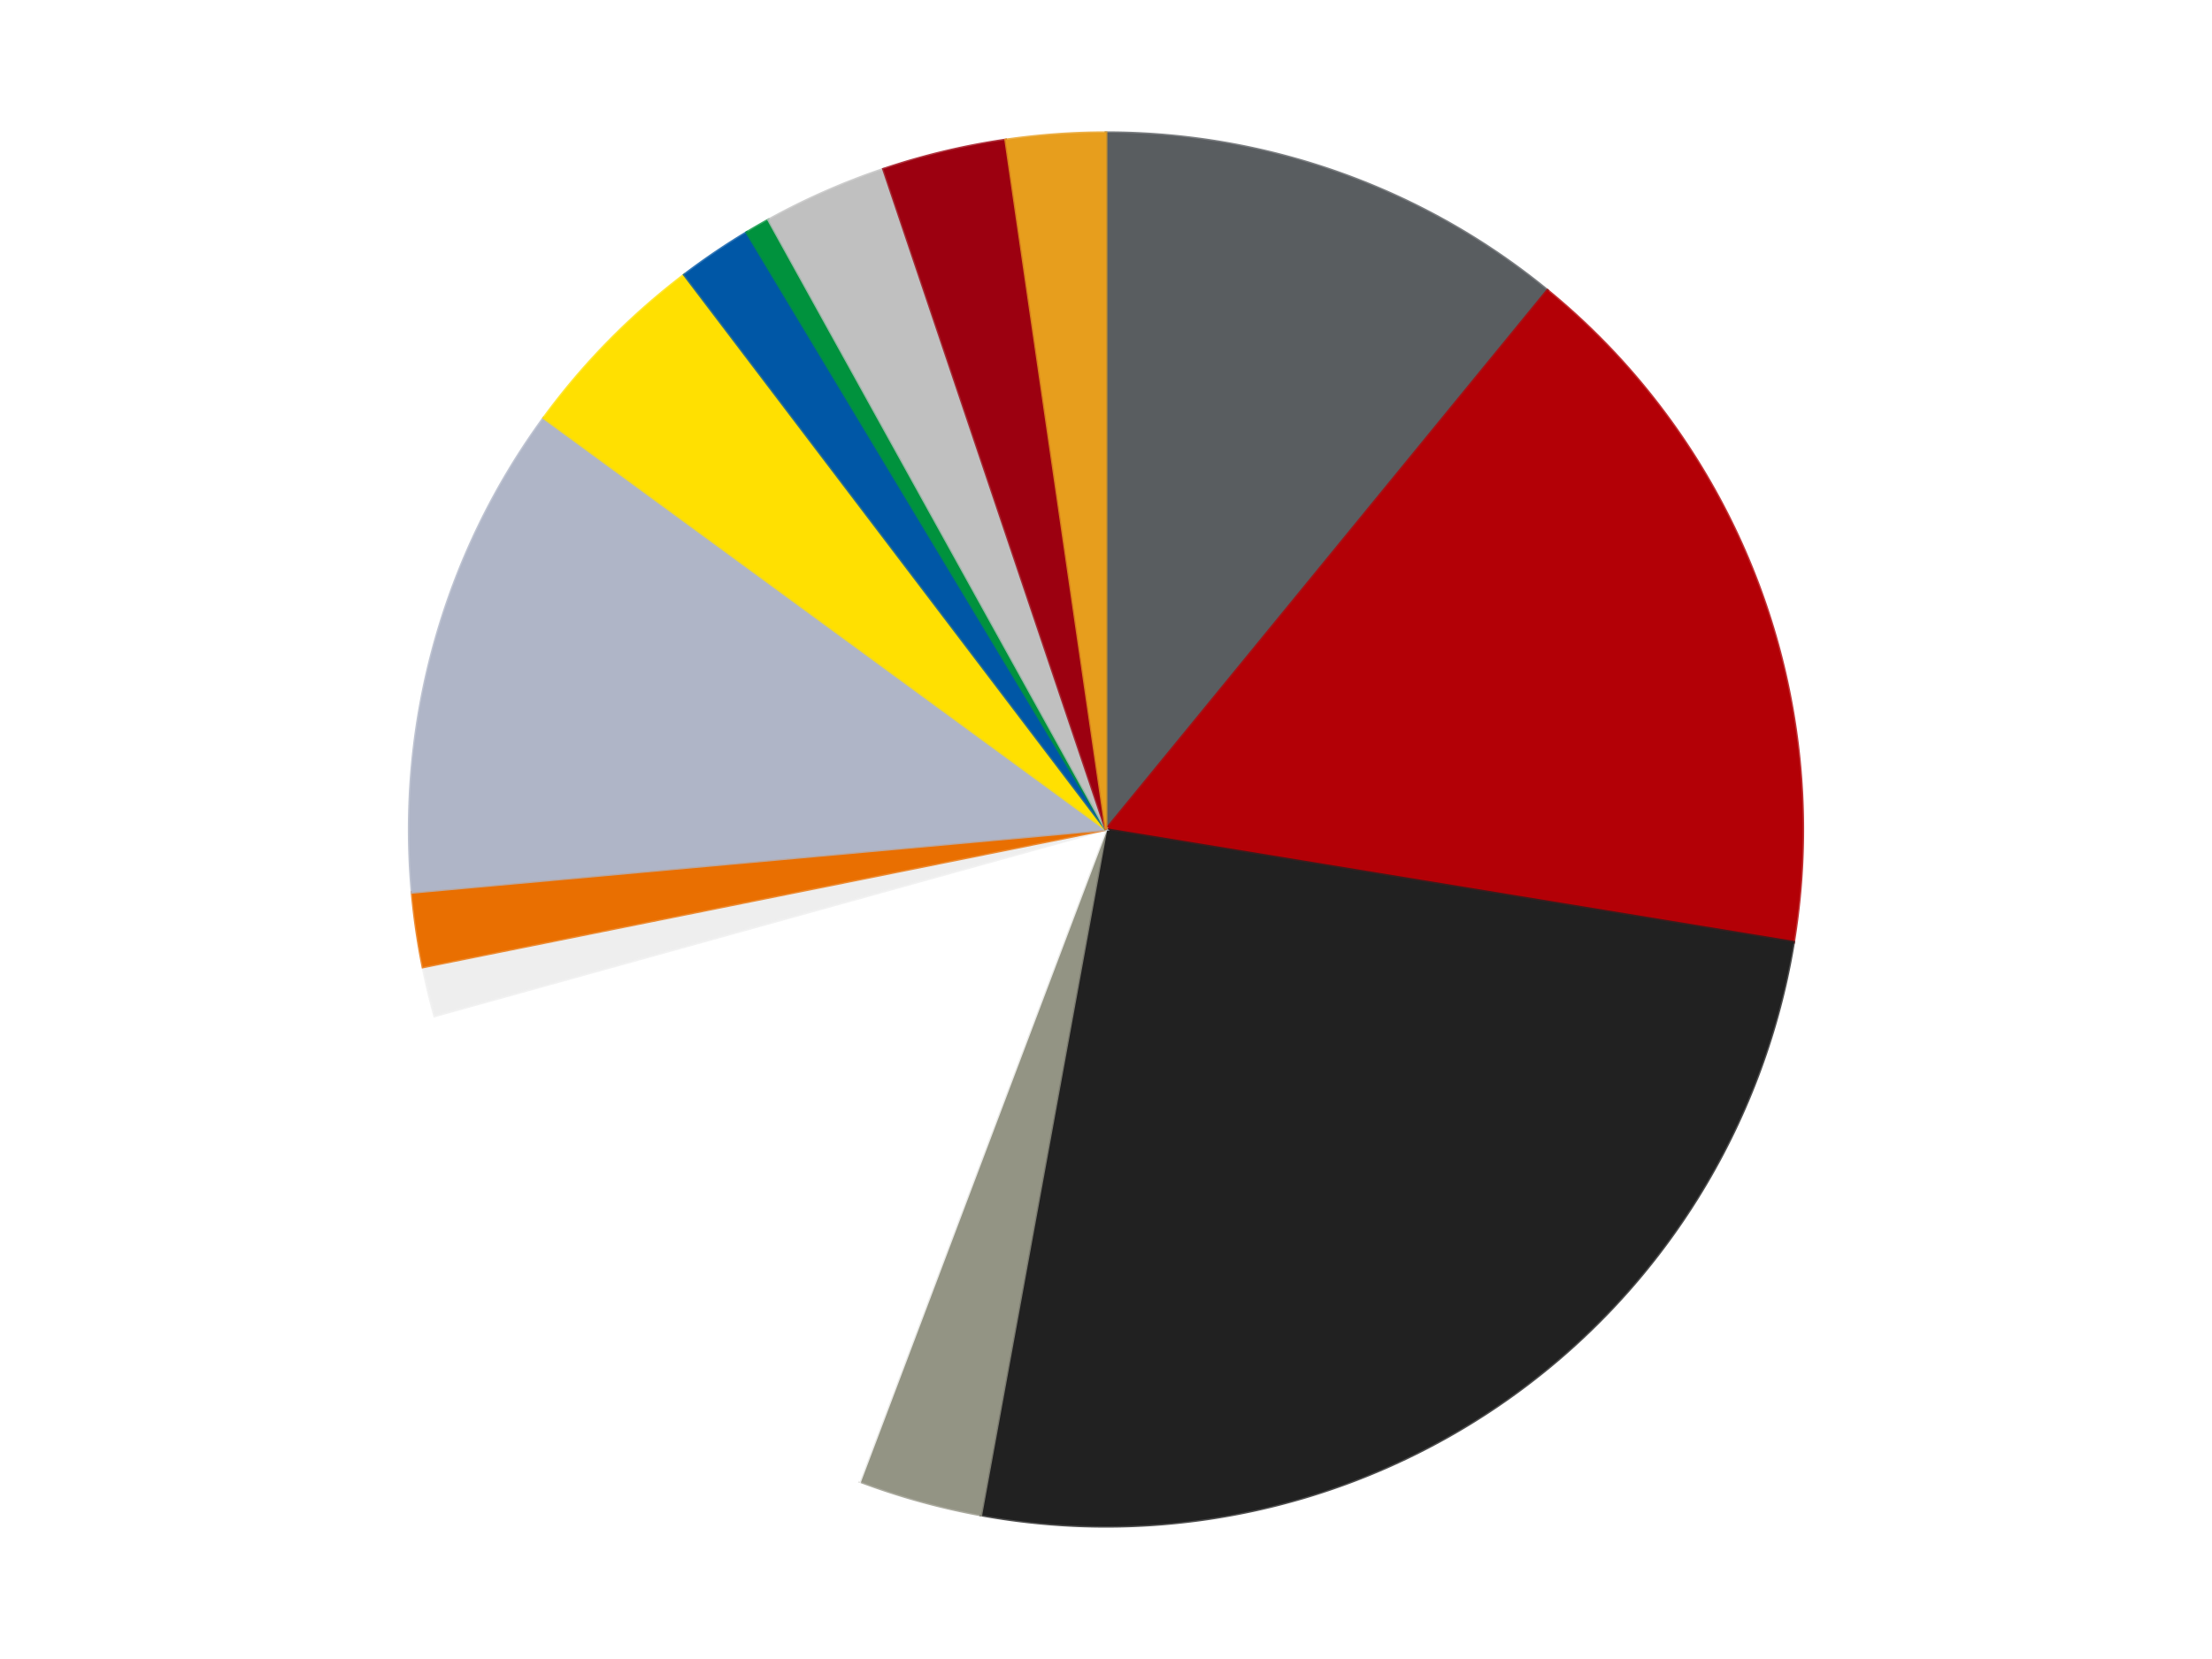 <?xml version='1.0' encoding='utf-8'?>
<svg xmlns="http://www.w3.org/2000/svg" xmlns:xlink="http://www.w3.org/1999/xlink" id="chart-1ec1d306-b3bc-46e2-8b4e-f54ad4656515" class="pygal-chart" viewBox="0 0 800 600"><!--Generated with pygal 3.0.4 (lxml) ©Kozea 2012-2016 on 2024-07-01--><!--http://pygal.org--><!--http://github.com/Kozea/pygal--><defs><style type="text/css">#chart-1ec1d306-b3bc-46e2-8b4e-f54ad4656515{-webkit-user-select:none;-webkit-font-smoothing:antialiased;font-family:Consolas,"Liberation Mono",Menlo,Courier,monospace}#chart-1ec1d306-b3bc-46e2-8b4e-f54ad4656515 .title{font-family:Consolas,"Liberation Mono",Menlo,Courier,monospace;font-size:16px}#chart-1ec1d306-b3bc-46e2-8b4e-f54ad4656515 .legends .legend text{font-family:Consolas,"Liberation Mono",Menlo,Courier,monospace;font-size:14px}#chart-1ec1d306-b3bc-46e2-8b4e-f54ad4656515 .axis text{font-family:Consolas,"Liberation Mono",Menlo,Courier,monospace;font-size:10px}#chart-1ec1d306-b3bc-46e2-8b4e-f54ad4656515 .axis text.major{font-family:Consolas,"Liberation Mono",Menlo,Courier,monospace;font-size:10px}#chart-1ec1d306-b3bc-46e2-8b4e-f54ad4656515 .text-overlay text.value{font-family:Consolas,"Liberation Mono",Menlo,Courier,monospace;font-size:16px}#chart-1ec1d306-b3bc-46e2-8b4e-f54ad4656515 .text-overlay text.label{font-family:Consolas,"Liberation Mono",Menlo,Courier,monospace;font-size:10px}#chart-1ec1d306-b3bc-46e2-8b4e-f54ad4656515 .tooltip{font-family:Consolas,"Liberation Mono",Menlo,Courier,monospace;font-size:14px}#chart-1ec1d306-b3bc-46e2-8b4e-f54ad4656515 text.no_data{font-family:Consolas,"Liberation Mono",Menlo,Courier,monospace;font-size:64px}
#chart-1ec1d306-b3bc-46e2-8b4e-f54ad4656515{background-color:transparent}#chart-1ec1d306-b3bc-46e2-8b4e-f54ad4656515 path,#chart-1ec1d306-b3bc-46e2-8b4e-f54ad4656515 line,#chart-1ec1d306-b3bc-46e2-8b4e-f54ad4656515 rect,#chart-1ec1d306-b3bc-46e2-8b4e-f54ad4656515 circle{-webkit-transition:150ms;-moz-transition:150ms;transition:150ms}#chart-1ec1d306-b3bc-46e2-8b4e-f54ad4656515 .graph &gt; .background{fill:transparent}#chart-1ec1d306-b3bc-46e2-8b4e-f54ad4656515 .plot &gt; .background{fill:transparent}#chart-1ec1d306-b3bc-46e2-8b4e-f54ad4656515 .graph{fill:rgba(0,0,0,.87)}#chart-1ec1d306-b3bc-46e2-8b4e-f54ad4656515 text.no_data{fill:rgba(0,0,0,1)}#chart-1ec1d306-b3bc-46e2-8b4e-f54ad4656515 .title{fill:rgba(0,0,0,1)}#chart-1ec1d306-b3bc-46e2-8b4e-f54ad4656515 .legends .legend text{fill:rgba(0,0,0,.87)}#chart-1ec1d306-b3bc-46e2-8b4e-f54ad4656515 .legends .legend:hover text{fill:rgba(0,0,0,1)}#chart-1ec1d306-b3bc-46e2-8b4e-f54ad4656515 .axis .line{stroke:rgba(0,0,0,1)}#chart-1ec1d306-b3bc-46e2-8b4e-f54ad4656515 .axis .guide.line{stroke:rgba(0,0,0,.54)}#chart-1ec1d306-b3bc-46e2-8b4e-f54ad4656515 .axis .major.line{stroke:rgba(0,0,0,.87)}#chart-1ec1d306-b3bc-46e2-8b4e-f54ad4656515 .axis text.major{fill:rgba(0,0,0,1)}#chart-1ec1d306-b3bc-46e2-8b4e-f54ad4656515 .axis.y .guides:hover .guide.line,#chart-1ec1d306-b3bc-46e2-8b4e-f54ad4656515 .line-graph .axis.x .guides:hover .guide.line,#chart-1ec1d306-b3bc-46e2-8b4e-f54ad4656515 .stackedline-graph .axis.x .guides:hover .guide.line,#chart-1ec1d306-b3bc-46e2-8b4e-f54ad4656515 .xy-graph .axis.x .guides:hover .guide.line{stroke:rgba(0,0,0,1)}#chart-1ec1d306-b3bc-46e2-8b4e-f54ad4656515 .axis .guides:hover text{fill:rgba(0,0,0,1)}#chart-1ec1d306-b3bc-46e2-8b4e-f54ad4656515 .reactive{fill-opacity:1.0;stroke-opacity:.8;stroke-width:1}#chart-1ec1d306-b3bc-46e2-8b4e-f54ad4656515 .ci{stroke:rgba(0,0,0,.87)}#chart-1ec1d306-b3bc-46e2-8b4e-f54ad4656515 .reactive.active,#chart-1ec1d306-b3bc-46e2-8b4e-f54ad4656515 .active .reactive{fill-opacity:0.6;stroke-opacity:.9;stroke-width:4}#chart-1ec1d306-b3bc-46e2-8b4e-f54ad4656515 .ci .reactive.active{stroke-width:1.5}#chart-1ec1d306-b3bc-46e2-8b4e-f54ad4656515 .series text{fill:rgba(0,0,0,1)}#chart-1ec1d306-b3bc-46e2-8b4e-f54ad4656515 .tooltip rect{fill:transparent;stroke:rgba(0,0,0,1);-webkit-transition:opacity 150ms;-moz-transition:opacity 150ms;transition:opacity 150ms}#chart-1ec1d306-b3bc-46e2-8b4e-f54ad4656515 .tooltip .label{fill:rgba(0,0,0,.87)}#chart-1ec1d306-b3bc-46e2-8b4e-f54ad4656515 .tooltip .label{fill:rgba(0,0,0,.87)}#chart-1ec1d306-b3bc-46e2-8b4e-f54ad4656515 .tooltip .legend{font-size:.8em;fill:rgba(0,0,0,.54)}#chart-1ec1d306-b3bc-46e2-8b4e-f54ad4656515 .tooltip .x_label{font-size:.6em;fill:rgba(0,0,0,1)}#chart-1ec1d306-b3bc-46e2-8b4e-f54ad4656515 .tooltip .xlink{font-size:.5em;text-decoration:underline}#chart-1ec1d306-b3bc-46e2-8b4e-f54ad4656515 .tooltip .value{font-size:1.5em}#chart-1ec1d306-b3bc-46e2-8b4e-f54ad4656515 .bound{font-size:.5em}#chart-1ec1d306-b3bc-46e2-8b4e-f54ad4656515 .max-value{font-size:.75em;fill:rgba(0,0,0,.54)}#chart-1ec1d306-b3bc-46e2-8b4e-f54ad4656515 .map-element{fill:transparent;stroke:rgba(0,0,0,.54) !important}#chart-1ec1d306-b3bc-46e2-8b4e-f54ad4656515 .map-element .reactive{fill-opacity:inherit;stroke-opacity:inherit}#chart-1ec1d306-b3bc-46e2-8b4e-f54ad4656515 .color-0,#chart-1ec1d306-b3bc-46e2-8b4e-f54ad4656515 .color-0 a:visited{stroke:#F44336;fill:#F44336}#chart-1ec1d306-b3bc-46e2-8b4e-f54ad4656515 .color-1,#chart-1ec1d306-b3bc-46e2-8b4e-f54ad4656515 .color-1 a:visited{stroke:#3F51B5;fill:#3F51B5}#chart-1ec1d306-b3bc-46e2-8b4e-f54ad4656515 .color-2,#chart-1ec1d306-b3bc-46e2-8b4e-f54ad4656515 .color-2 a:visited{stroke:#009688;fill:#009688}#chart-1ec1d306-b3bc-46e2-8b4e-f54ad4656515 .color-3,#chart-1ec1d306-b3bc-46e2-8b4e-f54ad4656515 .color-3 a:visited{stroke:#FFC107;fill:#FFC107}#chart-1ec1d306-b3bc-46e2-8b4e-f54ad4656515 .color-4,#chart-1ec1d306-b3bc-46e2-8b4e-f54ad4656515 .color-4 a:visited{stroke:#FF5722;fill:#FF5722}#chart-1ec1d306-b3bc-46e2-8b4e-f54ad4656515 .color-5,#chart-1ec1d306-b3bc-46e2-8b4e-f54ad4656515 .color-5 a:visited{stroke:#9C27B0;fill:#9C27B0}#chart-1ec1d306-b3bc-46e2-8b4e-f54ad4656515 .color-6,#chart-1ec1d306-b3bc-46e2-8b4e-f54ad4656515 .color-6 a:visited{stroke:#03A9F4;fill:#03A9F4}#chart-1ec1d306-b3bc-46e2-8b4e-f54ad4656515 .color-7,#chart-1ec1d306-b3bc-46e2-8b4e-f54ad4656515 .color-7 a:visited{stroke:#8BC34A;fill:#8BC34A}#chart-1ec1d306-b3bc-46e2-8b4e-f54ad4656515 .color-8,#chart-1ec1d306-b3bc-46e2-8b4e-f54ad4656515 .color-8 a:visited{stroke:#FF9800;fill:#FF9800}#chart-1ec1d306-b3bc-46e2-8b4e-f54ad4656515 .color-9,#chart-1ec1d306-b3bc-46e2-8b4e-f54ad4656515 .color-9 a:visited{stroke:#E91E63;fill:#E91E63}#chart-1ec1d306-b3bc-46e2-8b4e-f54ad4656515 .color-10,#chart-1ec1d306-b3bc-46e2-8b4e-f54ad4656515 .color-10 a:visited{stroke:#2196F3;fill:#2196F3}#chart-1ec1d306-b3bc-46e2-8b4e-f54ad4656515 .color-11,#chart-1ec1d306-b3bc-46e2-8b4e-f54ad4656515 .color-11 a:visited{stroke:#4CAF50;fill:#4CAF50}#chart-1ec1d306-b3bc-46e2-8b4e-f54ad4656515 .color-12,#chart-1ec1d306-b3bc-46e2-8b4e-f54ad4656515 .color-12 a:visited{stroke:#FFEB3B;fill:#FFEB3B}#chart-1ec1d306-b3bc-46e2-8b4e-f54ad4656515 .color-13,#chart-1ec1d306-b3bc-46e2-8b4e-f54ad4656515 .color-13 a:visited{stroke:#673AB7;fill:#673AB7}#chart-1ec1d306-b3bc-46e2-8b4e-f54ad4656515 .text-overlay .color-0 text{fill:black}#chart-1ec1d306-b3bc-46e2-8b4e-f54ad4656515 .text-overlay .color-1 text{fill:black}#chart-1ec1d306-b3bc-46e2-8b4e-f54ad4656515 .text-overlay .color-2 text{fill:black}#chart-1ec1d306-b3bc-46e2-8b4e-f54ad4656515 .text-overlay .color-3 text{fill:black}#chart-1ec1d306-b3bc-46e2-8b4e-f54ad4656515 .text-overlay .color-4 text{fill:black}#chart-1ec1d306-b3bc-46e2-8b4e-f54ad4656515 .text-overlay .color-5 text{fill:black}#chart-1ec1d306-b3bc-46e2-8b4e-f54ad4656515 .text-overlay .color-6 text{fill:black}#chart-1ec1d306-b3bc-46e2-8b4e-f54ad4656515 .text-overlay .color-7 text{fill:black}#chart-1ec1d306-b3bc-46e2-8b4e-f54ad4656515 .text-overlay .color-8 text{fill:black}#chart-1ec1d306-b3bc-46e2-8b4e-f54ad4656515 .text-overlay .color-9 text{fill:black}#chart-1ec1d306-b3bc-46e2-8b4e-f54ad4656515 .text-overlay .color-10 text{fill:black}#chart-1ec1d306-b3bc-46e2-8b4e-f54ad4656515 .text-overlay .color-11 text{fill:black}#chart-1ec1d306-b3bc-46e2-8b4e-f54ad4656515 .text-overlay .color-12 text{fill:black}#chart-1ec1d306-b3bc-46e2-8b4e-f54ad4656515 .text-overlay .color-13 text{fill:black}
#chart-1ec1d306-b3bc-46e2-8b4e-f54ad4656515 text.no_data{text-anchor:middle}#chart-1ec1d306-b3bc-46e2-8b4e-f54ad4656515 .guide.line{fill:none}#chart-1ec1d306-b3bc-46e2-8b4e-f54ad4656515 .centered{text-anchor:middle}#chart-1ec1d306-b3bc-46e2-8b4e-f54ad4656515 .title{text-anchor:middle}#chart-1ec1d306-b3bc-46e2-8b4e-f54ad4656515 .legends .legend text{fill-opacity:1}#chart-1ec1d306-b3bc-46e2-8b4e-f54ad4656515 .axis.x text{text-anchor:middle}#chart-1ec1d306-b3bc-46e2-8b4e-f54ad4656515 .axis.x:not(.web) text[transform]{text-anchor:start}#chart-1ec1d306-b3bc-46e2-8b4e-f54ad4656515 .axis.x:not(.web) text[transform].backwards{text-anchor:end}#chart-1ec1d306-b3bc-46e2-8b4e-f54ad4656515 .axis.y text{text-anchor:end}#chart-1ec1d306-b3bc-46e2-8b4e-f54ad4656515 .axis.y text[transform].backwards{text-anchor:start}#chart-1ec1d306-b3bc-46e2-8b4e-f54ad4656515 .axis.y2 text{text-anchor:start}#chart-1ec1d306-b3bc-46e2-8b4e-f54ad4656515 .axis.y2 text[transform].backwards{text-anchor:end}#chart-1ec1d306-b3bc-46e2-8b4e-f54ad4656515 .axis .guide.line{stroke-dasharray:4,4;stroke:black}#chart-1ec1d306-b3bc-46e2-8b4e-f54ad4656515 .axis .major.guide.line{stroke-dasharray:6,6;stroke:black}#chart-1ec1d306-b3bc-46e2-8b4e-f54ad4656515 .horizontal .axis.y .guide.line,#chart-1ec1d306-b3bc-46e2-8b4e-f54ad4656515 .horizontal .axis.y2 .guide.line,#chart-1ec1d306-b3bc-46e2-8b4e-f54ad4656515 .vertical .axis.x .guide.line{opacity:0}#chart-1ec1d306-b3bc-46e2-8b4e-f54ad4656515 .horizontal .axis.always_show .guide.line,#chart-1ec1d306-b3bc-46e2-8b4e-f54ad4656515 .vertical .axis.always_show .guide.line{opacity:1 !important}#chart-1ec1d306-b3bc-46e2-8b4e-f54ad4656515 .axis.y .guides:hover .guide.line,#chart-1ec1d306-b3bc-46e2-8b4e-f54ad4656515 .axis.y2 .guides:hover .guide.line,#chart-1ec1d306-b3bc-46e2-8b4e-f54ad4656515 .axis.x .guides:hover .guide.line{opacity:1}#chart-1ec1d306-b3bc-46e2-8b4e-f54ad4656515 .axis .guides:hover text{opacity:1}#chart-1ec1d306-b3bc-46e2-8b4e-f54ad4656515 .nofill{fill:none}#chart-1ec1d306-b3bc-46e2-8b4e-f54ad4656515 .subtle-fill{fill-opacity:.2}#chart-1ec1d306-b3bc-46e2-8b4e-f54ad4656515 .dot{stroke-width:1px;fill-opacity:1;stroke-opacity:1}#chart-1ec1d306-b3bc-46e2-8b4e-f54ad4656515 .dot.active{stroke-width:5px}#chart-1ec1d306-b3bc-46e2-8b4e-f54ad4656515 .dot.negative{fill:transparent}#chart-1ec1d306-b3bc-46e2-8b4e-f54ad4656515 text,#chart-1ec1d306-b3bc-46e2-8b4e-f54ad4656515 tspan{stroke:none !important}#chart-1ec1d306-b3bc-46e2-8b4e-f54ad4656515 .series text.active{opacity:1}#chart-1ec1d306-b3bc-46e2-8b4e-f54ad4656515 .tooltip rect{fill-opacity:.95;stroke-width:.5}#chart-1ec1d306-b3bc-46e2-8b4e-f54ad4656515 .tooltip text{fill-opacity:1}#chart-1ec1d306-b3bc-46e2-8b4e-f54ad4656515 .showable{visibility:hidden}#chart-1ec1d306-b3bc-46e2-8b4e-f54ad4656515 .showable.shown{visibility:visible}#chart-1ec1d306-b3bc-46e2-8b4e-f54ad4656515 .gauge-background{fill:rgba(229,229,229,1);stroke:none}#chart-1ec1d306-b3bc-46e2-8b4e-f54ad4656515 .bg-lines{stroke:transparent;stroke-width:2px}</style><script type="text/javascript">window.pygal = window.pygal || {};window.pygal.config = window.pygal.config || {};window.pygal.config['1ec1d306-b3bc-46e2-8b4e-f54ad4656515'] = {"allow_interruptions": false, "box_mode": "extremes", "classes": ["pygal-chart"], "css": ["file://style.css", "file://graph.css"], "defs": [], "disable_xml_declaration": false, "dots_size": 2.5, "dynamic_print_values": false, "explicit_size": false, "fill": false, "force_uri_protocol": "https", "formatter": null, "half_pie": false, "height": 600, "include_x_axis": false, "inner_radius": 0, "interpolate": null, "interpolation_parameters": {}, "interpolation_precision": 250, "inverse_y_axis": false, "js": ["//kozea.github.io/pygal.js/2.0.x/pygal-tooltips.min.js"], "legend_at_bottom": false, "legend_at_bottom_columns": null, "legend_box_size": 12, "logarithmic": false, "margin": 20, "margin_bottom": null, "margin_left": null, "margin_right": null, "margin_top": null, "max_scale": 16, "min_scale": 4, "missing_value_fill_truncation": "x", "no_data_text": "No data", "no_prefix": false, "order_min": null, "pretty_print": false, "print_labels": false, "print_values": false, "print_values_position": "center", "print_zeroes": true, "range": null, "rounded_bars": null, "secondary_range": null, "show_dots": true, "show_legend": false, "show_minor_x_labels": true, "show_minor_y_labels": true, "show_only_major_dots": false, "show_x_guides": false, "show_x_labels": true, "show_y_guides": true, "show_y_labels": true, "spacing": 10, "stack_from_top": false, "strict": false, "stroke": true, "stroke_style": null, "style": {"background": "transparent", "ci_colors": [], "colors": ["#F44336", "#3F51B5", "#009688", "#FFC107", "#FF5722", "#9C27B0", "#03A9F4", "#8BC34A", "#FF9800", "#E91E63", "#2196F3", "#4CAF50", "#FFEB3B", "#673AB7", "#00BCD4", "#CDDC39", "#9E9E9E", "#607D8B"], "dot_opacity": "1", "font_family": "Consolas, \"Liberation Mono\", Menlo, Courier, monospace", "foreground": "rgba(0, 0, 0, .87)", "foreground_strong": "rgba(0, 0, 0, 1)", "foreground_subtle": "rgba(0, 0, 0, .54)", "guide_stroke_color": "black", "guide_stroke_dasharray": "4,4", "label_font_family": "Consolas, \"Liberation Mono\", Menlo, Courier, monospace", "label_font_size": 10, "legend_font_family": "Consolas, \"Liberation Mono\", Menlo, Courier, monospace", "legend_font_size": 14, "major_guide_stroke_color": "black", "major_guide_stroke_dasharray": "6,6", "major_label_font_family": "Consolas, \"Liberation Mono\", Menlo, Courier, monospace", "major_label_font_size": 10, "no_data_font_family": "Consolas, \"Liberation Mono\", Menlo, Courier, monospace", "no_data_font_size": 64, "opacity": "1.0", "opacity_hover": "0.6", "plot_background": "transparent", "stroke_opacity": ".8", "stroke_opacity_hover": ".9", "stroke_width": "1", "stroke_width_hover": "4", "title_font_family": "Consolas, \"Liberation Mono\", Menlo, Courier, monospace", "title_font_size": 16, "tooltip_font_family": "Consolas, \"Liberation Mono\", Menlo, Courier, monospace", "tooltip_font_size": 14, "transition": "150ms", "value_background": "rgba(229, 229, 229, 1)", "value_colors": [], "value_font_family": "Consolas, \"Liberation Mono\", Menlo, Courier, monospace", "value_font_size": 16, "value_label_font_family": "Consolas, \"Liberation Mono\", Menlo, Courier, monospace", "value_label_font_size": 10}, "title": null, "tooltip_border_radius": 0, "tooltip_fancy_mode": true, "truncate_label": null, "truncate_legend": null, "width": 800, "x_label_rotation": 0, "x_labels": null, "x_labels_major": null, "x_labels_major_count": null, "x_labels_major_every": null, "x_title": null, "xrange": null, "y_label_rotation": 0, "y_labels": null, "y_labels_major": null, "y_labels_major_count": null, "y_labels_major_every": null, "y_title": null, "zero": 0, "legends": ["Dark Bluish Gray", "Red", "Black", "Trans-Black", "White", "Trans-Clear", "Trans-Orange", "Light Bluish Gray", "Yellow", "Blue", "Green", "Metallic Silver", "Trans-Red", "Pearl Gold"]}</script><script type="text/javascript" xlink:href="https://kozea.github.io/pygal.js/2.0.x/pygal-tooltips.min.js"/></defs><title>Pygal</title><g class="graph pie-graph vertical"><rect x="0" y="0" width="800" height="600" class="background"/><g transform="translate(20, 20)" class="plot"><rect x="0" y="0" width="760" height="560" class="background"/><g class="series serie-0 color-0"><g class="slices"><g class="slice" style="fill: #595D60; stroke: #595D60"><path d="M380 28 A252 252 0 0 1 539.647 85.021 L380 280 A0 0 0 0 0 380 280 z" class="slice reactive tooltip-trigger"/><desc class="value">19</desc><desc class="x centered">422.3811784529221</desc><desc class="y centered">161.34151647294</desc></g></g></g><g class="series serie-1 color-1"><g class="slices"><g class="slice" style="fill: #B30006; stroke: #B30006"><path d="M539.647 85.021 A252 252 0 0 1 628.68 320.769 L380 280 A0 0 0 0 0 380 280 z" class="slice reactive tooltip-trigger"/><desc class="value">29</desc><desc class="x centered">497.87398732662575</desc><desc class="y centered">235.4834512599811</desc></g></g></g><g class="series serie-2 color-2"><g class="slices"><g class="slice" style="fill: #212121; stroke: #212121"><path d="M628.68 320.769 A252 252 0 0 1 334.748 527.904 L380 280 A0 0 0 0 0 380 280 z" class="slice reactive tooltip-trigger"/><desc class="value">44</desc><desc class="x centered">452.5808911316602</desc><desc class="y centered">382.99521465842037</desc></g></g></g><g class="series serie-3 color-3"><g class="slices"><g class="slice" style="fill: #939484; stroke: #939484"><path d="M334.748 527.904 A252 252 0 0 1 290.967 515.748 L380 280 A0 0 0 0 0 380 280 z" class="slice reactive tooltip-trigger"/><desc class="value">5</desc><desc class="x centered">346.29142934531814</desc><desc class="y centered">401.40729905742205</desc></g></g></g><g class="series serie-4 color-4"><g class="slices"><g class="slice" style="fill: #FFFFFF; stroke: #FFFFFF"><path d="M290.967 515.748 A252 252 0 0 1 137.185 347.417 L380 280 A0 0 0 0 0 380 280 z" class="slice reactive tooltip-trigger"/><desc class="value">26</desc><desc class="x centered">286.9750831343151</desc><desc class="y centered">364.9844976577047</desc></g></g></g><g class="series serie-5 color-5"><g class="slices"><g class="slice" style="fill: #EEEEEE; stroke: #EEEEEE"><path d="M137.185 347.417 A252 252 0 0 1 132.954 329.72 L380 280 A0 0 0 0 0 380 280 z" class="slice reactive tooltip-trigger"/><desc class="value">2</desc><desc class="x centered">257.45488617339447</desc><desc class="y centered">309.30349940236306</desc></g></g></g><g class="series serie-6 color-6"><g class="slices"><g class="slice" style="fill: #E96F01; stroke: #E96F01"><path d="M132.954 329.72 A252 252 0 0 1 129.026 302.719 L380 280 A0 0 0 0 0 380 280 z" class="slice reactive tooltip-trigger"/><desc class="value">3</desc><desc class="x centered">255.3120989139897</desc><desc class="y centered">298.13635362373896</desc></g></g></g><g class="series serie-7 color-7"><g class="slices"><g class="slice" style="fill: #AFB5C7; stroke: #AFB5C7"><path d="M129.026 302.719 A252 252 0 0 1 176.664 131.143 L380 280 A0 0 0 0 0 380 280 z" class="slice reactive tooltip-trigger"/><desc class="value">20</desc><desc class="x centered">258.5927009425779</desc><desc class="y centered">246.29142934531828</desc></g></g></g><g class="series serie-8 color-8"><g class="slices"><g class="slice" style="fill: #FFE001; stroke: #FFE001"><path d="M176.664 131.143 A252 252 0 0 1 227.496 79.385 L380 280 A0 0 0 0 0 380 280 z" class="slice reactive tooltip-trigger"/><desc class="value">8</desc><desc class="x centered">290.10387195907185</desc><desc class="y centered">191.71248013875885</desc></g></g></g><g class="series serie-9 color-9"><g class="slices"><g class="slice" style="fill: #0057A6; stroke: #0057A6"><path d="M227.496 79.385 A252 252 0 0 1 250.08 64.072 L380 280 A0 0 0 0 0 380 280 z" class="slice reactive tooltip-trigger"/><desc class="value">3</desc><desc class="x centered">309.2904297643398</desc><desc class="y centered">175.7111862322318</desc></g></g></g><g class="series serie-10 color-10"><g class="slices"><g class="slice" style="fill: #00923D; stroke: #00923D"><path d="M250.08 64.072 A252 252 0 0 1 257.961 59.522 L380 280 A0 0 0 0 0 380 280 z" class="slice reactive tooltip-trigger"/><desc class="value">1</desc><desc class="x centered">316.99999999999994</desc><desc class="y centered">170.88079912316078</desc></g></g></g><g class="series serie-11 color-11"><g class="slices"><g class="slice" style="fill: #C0C0C0; stroke: #C0C0C0"><path d="M257.961 59.522 A252 252 0 0 1 299.536 41.191 L380 280 A0 0 0 0 0 380 280 z" class="slice reactive tooltip-trigger"/><desc class="value">5</desc><desc class="x centered">329.167169589284</desc><desc class="y centered">164.70896239327453</desc></g></g></g><g class="series serie-12 color-12"><g class="slices"><g class="slice" style="fill: #9C0010; stroke: #9C0010"><path d="M299.536 41.191 A252 252 0 0 1 343.727 30.624 L380 280 A0 0 0 0 0 380 280 z" class="slice reactive tooltip-trigger"/><desc class="value">5</desc><desc class="x centered">350.6965005976368</desc><desc class="y centered">157.4548861733945</desc></g></g></g><g class="series serie-13 color-13"><g class="slices"><g class="slice" style="fill: #E79E1D; stroke: #E79E1D"><path d="M343.727 30.624 A252 252 0 0 1 380 28 L380 280 A0 0 0 0 0 380 280 z" class="slice reactive tooltip-trigger"/><desc class="value">4</desc><desc class="x centered">370.90812276912226</desc><desc class="y centered">154.3284528287383</desc></g></g></g></g><g class="titles"/><g transform="translate(20, 20)" class="plot overlay"><g class="series serie-0 color-0"/><g class="series serie-1 color-1"/><g class="series serie-2 color-2"/><g class="series serie-3 color-3"/><g class="series serie-4 color-4"/><g class="series serie-5 color-5"/><g class="series serie-6 color-6"/><g class="series serie-7 color-7"/><g class="series serie-8 color-8"/><g class="series serie-9 color-9"/><g class="series serie-10 color-10"/><g class="series serie-11 color-11"/><g class="series serie-12 color-12"/><g class="series serie-13 color-13"/></g><g transform="translate(20, 20)" class="plot text-overlay"><g class="series serie-0 color-0"/><g class="series serie-1 color-1"/><g class="series serie-2 color-2"/><g class="series serie-3 color-3"/><g class="series serie-4 color-4"/><g class="series serie-5 color-5"/><g class="series serie-6 color-6"/><g class="series serie-7 color-7"/><g class="series serie-8 color-8"/><g class="series serie-9 color-9"/><g class="series serie-10 color-10"/><g class="series serie-11 color-11"/><g class="series serie-12 color-12"/><g class="series serie-13 color-13"/></g><g transform="translate(20, 20)" class="plot tooltip-overlay"><g transform="translate(0 0)" style="opacity: 0" class="tooltip"><rect rx="0" ry="0" width="0" height="0" class="tooltip-box"/><g class="text"/></g></g></g></svg>